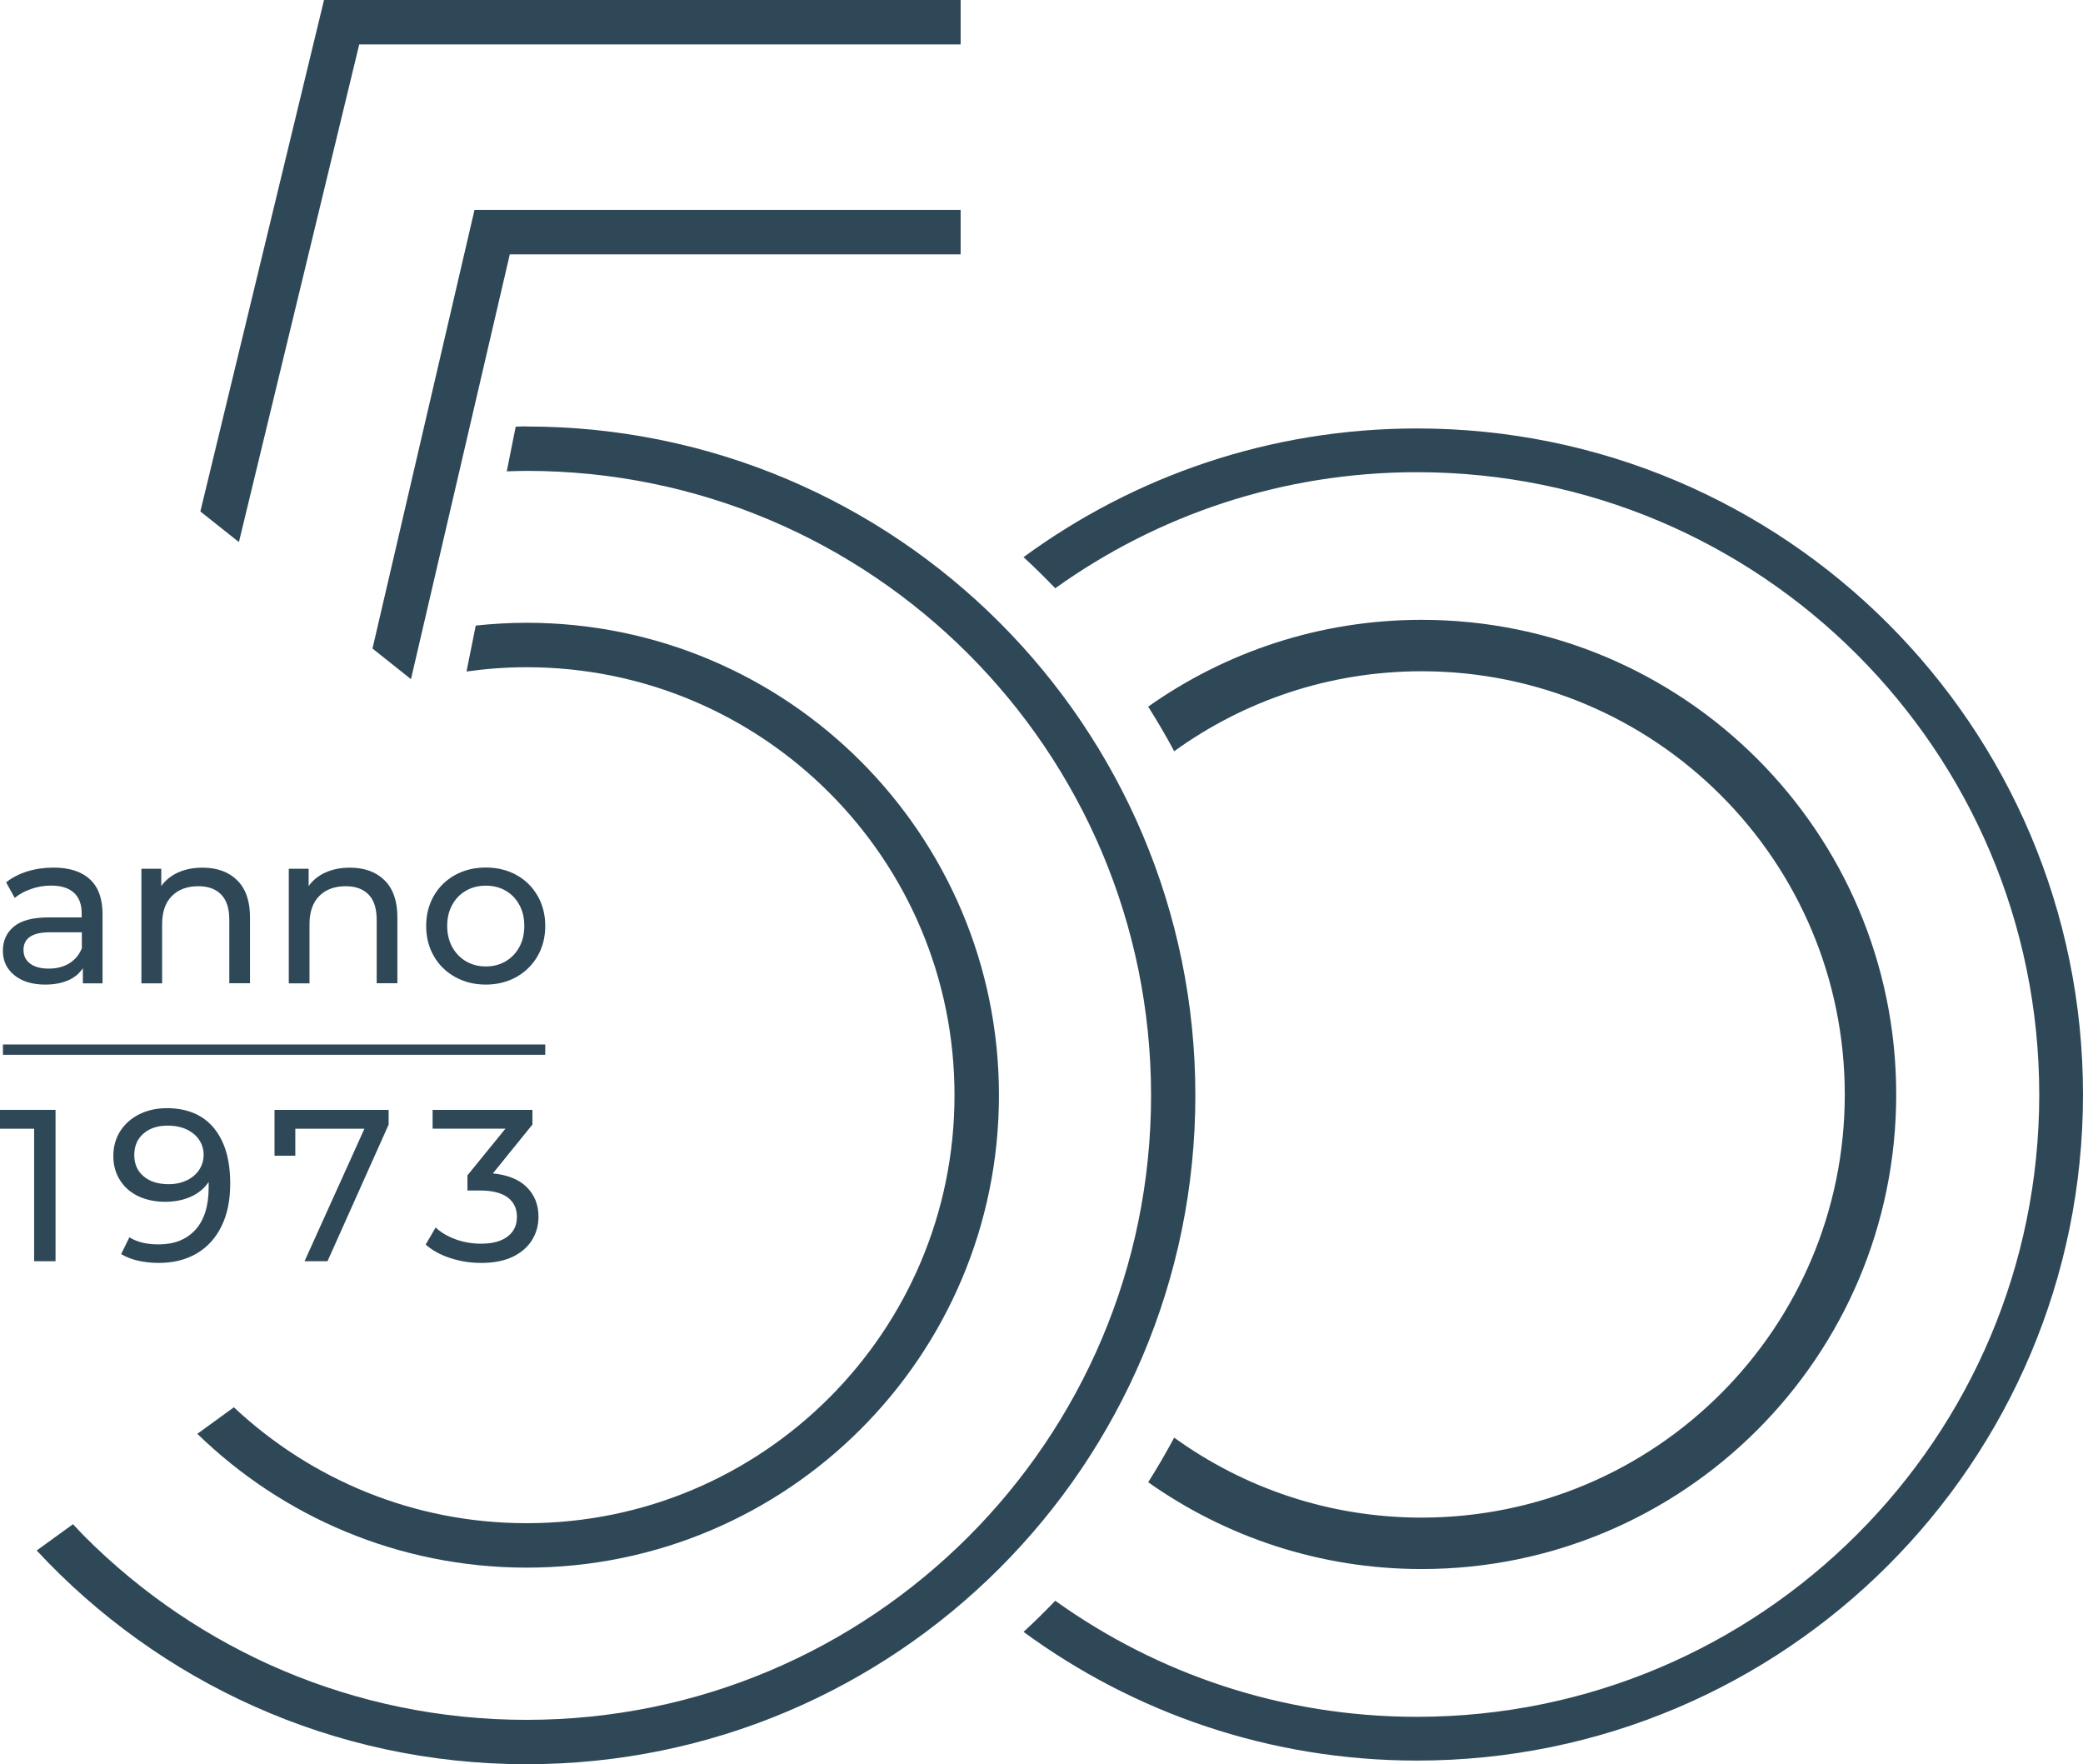 <?xml version="1.0" encoding="UTF-8"?>
<svg id="Layer_2" data-name="Layer 2" xmlns="http://www.w3.org/2000/svg" viewBox="0 0 268.53 227.4">
  <defs>
    <style>
      .cls-1 {
        fill: #2F4858;
      }
    </style>
  </defs>
  <g id="Layer_1-2" data-name="Layer 1">
    <polygon class="cls-1" points="61.17 27.06 48.02 83.6 52.98 87.55 65.72 32.79 123.84 32.79 123.84 27.06 61.17 27.06"/>
    <polygon class="cls-1" points="41.77 0 25.83 65.93 30.8 69.88 46.31 5.73 123.84 5.73 123.84 0 41.77 0"/>
    <path class="cls-1" d="m67.88,80.28c-2.21,0-4.4.13-6.55.36l-1.19,5.92c2.53-.35,5.11-.55,7.74-.55,15.24,0,29.02,6.17,39.01,16.16,9.99,9.99,16.16,23.77,16.16,39.01,0,15.24-6.17,29.02-16.16,39.01-9.99,9.99-23.77,16.16-39.01,16.16-14.61,0-27.85-5.68-37.73-14.94l-4.71,3.42c10.97,10.67,25.93,17.24,42.44,17.25,33.63,0,60.9-27.26,60.9-60.9,0-33.63-27.26-60.9-60.9-60.9Z"/>
    <path class="cls-1" d="m67.88,54.96c-.47,0-.93.03-1.4.04l-1.15,5.76c.85-.03,1.7-.06,2.56-.06,22.24,0,42.34,9,56.92,23.58,14.57,14.58,23.57,34.68,23.58,56.92,0,22.24-9,42.34-23.58,56.92-14.58,14.57-34.68,23.57-56.92,23.58-22.24,0-42.34-9-56.92-23.58-.53-.53-1.04-1.09-1.56-1.64l-4.68,3.39c15.74,16.94,38.2,27.55,63.15,27.55,47.62,0,86.22-38.6,86.22-86.22,0-47.62-38.6-86.22-86.22-86.22Z"/>
    <path class="cls-1" d="m11.59,113.35c1.09,1,1.63,2.5,1.63,4.49v8.92h-2.54v-1.95c-.45.69-1.08,1.21-1.91,1.57-.83.36-1.81.54-2.94.54-1.65,0-2.98-.4-3.97-1.2-.99-.8-1.49-1.85-1.49-3.15s.47-2.34,1.42-3.13c.95-.79,2.45-1.18,4.51-1.18h4.23v-.53c0-1.15-.33-2.04-1-2.65s-1.65-.92-2.95-.92c-.87,0-1.73.14-2.56.43-.84.29-1.54.67-2.12,1.16l-1.11-2.01c.76-.61,1.67-1.08,2.73-1.41s2.18-.49,3.37-.49c2.04,0,3.61.5,4.7,1.51Zm-2.66,10.83c.74-.45,1.28-1.1,1.62-1.94v-2.06h-4.12c-2.27,0-3.4.76-3.4,2.28,0,.74.29,1.33.86,1.76.58.43,1.37.64,2.4.64s1.9-.23,2.65-.68Z"/>
    <path class="cls-1" d="m30.57,113.47c1.11,1.09,1.66,2.68,1.66,4.78v8.5h-2.67v-8.19c0-1.43-.34-2.51-1.03-3.23-.69-.72-1.67-1.09-2.95-1.09-1.45,0-2.59.42-3.43,1.27-.84.85-1.25,2.06-1.25,3.64v7.61h-2.67v-14.77h2.56v2.23c.54-.76,1.27-1.35,2.19-1.76.92-.41,1.96-.61,3.13-.61,1.88,0,3.37.54,4.47,1.63Z"/>
    <path class="cls-1" d="m49.57,113.47c1.11,1.09,1.66,2.68,1.66,4.78v8.5h-2.67v-8.19c0-1.43-.34-2.51-1.03-3.23-.69-.72-1.67-1.09-2.95-1.09-1.45,0-2.59.42-3.43,1.27-.84.85-1.25,2.06-1.25,3.64v7.61h-2.67v-14.77h2.56v2.23c.54-.76,1.27-1.35,2.19-1.76.92-.41,1.96-.61,3.13-.61,1.88,0,3.37.54,4.47,1.63Z"/>
    <path class="cls-1" d="m58.67,125.94c-1.17-.65-2.09-1.55-2.74-2.69-.66-1.14-.99-2.44-.99-3.89s.33-2.74.99-3.89c.66-1.14,1.57-2.03,2.74-2.68,1.17-.64,2.49-.96,3.96-.96s2.78.32,3.94.96c1.16.64,2.07,1.53,2.73,2.68.66,1.14.99,2.44.99,3.89s-.33,2.75-.99,3.89c-.66,1.14-1.57,2.04-2.73,2.69-1.16.65-2.48.98-3.94.98s-2.79-.33-3.96-.98Zm6.51-2.02c.75-.44,1.34-1.05,1.77-1.84.43-.79.64-1.69.64-2.72s-.21-1.93-.64-2.72c-.43-.79-1.02-1.4-1.77-1.83-.75-.43-1.6-.64-2.55-.64s-1.8.21-2.55.64c-.75.43-1.35,1.04-1.78,1.83-.44.79-.65,1.69-.65,2.72s.22,1.93.65,2.72c.44.79,1.03,1.4,1.78,1.84.75.44,1.6.66,2.55.66s1.8-.22,2.55-.66Z"/>
    <polygon class="cls-1" points="7.16 143.07 7.16 162.58 4.4 162.58 4.4 145.5 0 145.5 0 143.07 7.16 143.07"/>
    <path class="cls-1" d="m27.55,145.39c1.42,1.69,2.13,4.09,2.13,7.19,0,2.17-.39,4.03-1.16,5.56s-1.85,2.69-3.23,3.48c-1.38.79-3,1.18-4.83,1.18-.95,0-1.84-.1-2.67-.29-.84-.19-1.56-.48-2.17-.85l1.06-2.17c.95.61,2.2.92,3.76.92,2.03,0,3.61-.63,4.75-1.88s1.71-3.08,1.71-5.47v-.7c-.56.84-1.33,1.47-2.31,1.91-.98.44-2.09.65-3.32.65s-2.43-.24-3.44-.72c-1.01-.48-1.8-1.17-2.37-2.08-.57-.9-.85-1.94-.85-3.11s.3-2.3.91-3.23,1.43-1.65,2.47-2.16c1.04-.51,2.21-.77,3.51-.77,2.62,0,4.64.85,6.06,2.54Zm-3.47,6.77c.69-.34,1.22-.79,1.6-1.37s.57-1.22.57-1.92-.18-1.31-.54-1.88c-.36-.57-.89-1.02-1.59-1.37-.7-.34-1.54-.52-2.52-.52-1.28,0-2.32.34-3.11,1.03-.79.69-1.18,1.61-1.18,2.76s.4,2.07,1.2,2.74c.8.68,1.88,1.02,3.23,1.02.87,0,1.65-.17,2.34-.5Z"/>
    <polygon class="cls-1" points="50.1 143.07 50.1 144.97 42.22 162.58 39.26 162.58 46.98 145.5 38.07 145.5 38.07 148.98 35.39 148.98 35.39 143.07 50.1 143.07"/>
    <path class="cls-1" d="m67.91,153.04c1,.99,1.51,2.26,1.51,3.8,0,1.11-.28,2.12-.84,3.02-.56.9-1.39,1.62-2.49,2.15-1.11.53-2.46.79-4.05.79-1.39,0-2.73-.21-4.01-.63-1.28-.42-2.33-1-3.15-1.74l1.28-2.2c.67.63,1.52,1.14,2.56,1.52,1.04.38,2.15.57,3.32.57,1.45,0,2.58-.31,3.39-.92.81-.61,1.21-1.46,1.21-2.54s-.4-1.91-1.2-2.51c-.8-.59-2.01-.89-3.62-.89h-1.56v-1.95l4.9-6.02h-9.39v-2.42h12.87v1.89l-5.1,6.3c1.91.19,3.37.78,4.37,1.77Z"/>
    <polyline class="cls-1" points=".38 135.97 70.29 135.97 70.29 134.64 .38 134.64"/>
    <path class="cls-1" d="m183.27,79.9c-13.13,0-25.29,4.15-35.25,11.19,1.18,1.88,2.31,3.79,3.35,5.75,8.97-6.48,19.98-10.31,31.9-10.31,15.07,0,28.69,6.1,38.57,15.98,9.88,9.88,15.97,23.5,15.98,38.57,0,15.07-6.1,28.69-15.98,38.57-9.88,9.88-23.5,15.97-38.57,15.98-11.92,0-22.93-3.83-31.9-10.31-1.05,1.96-2.17,3.88-3.35,5.75,9.97,7.04,22.12,11.19,35.25,11.19,33.79,0,61.18-27.39,61.18-61.18,0-33.79-27.39-61.18-61.18-61.18Z"/>
    <path class="cls-1" d="m182.67,55.23c-18.98,0-36.5,6.17-50.72,16.59,1.41,1.29,2.76,2.64,4.09,4.01,13.14-9.41,29.22-14.96,46.63-14.96,22.16,0,42.2,8.97,56.72,23.5,14.52,14.53,23.49,34.56,23.5,56.72,0,22.16-8.97,42.2-23.5,56.72-14.53,14.52-34.56,23.49-56.72,23.5-17.4,0-33.48-5.55-46.63-14.96-1.33,1.37-2.68,2.72-4.09,4.01,14.21,10.42,31.74,16.59,50.72,16.59,47.42,0,85.86-38.44,85.86-85.86,0-47.42-38.44-85.86-85.86-85.86Z"/>
  </g>
</svg>